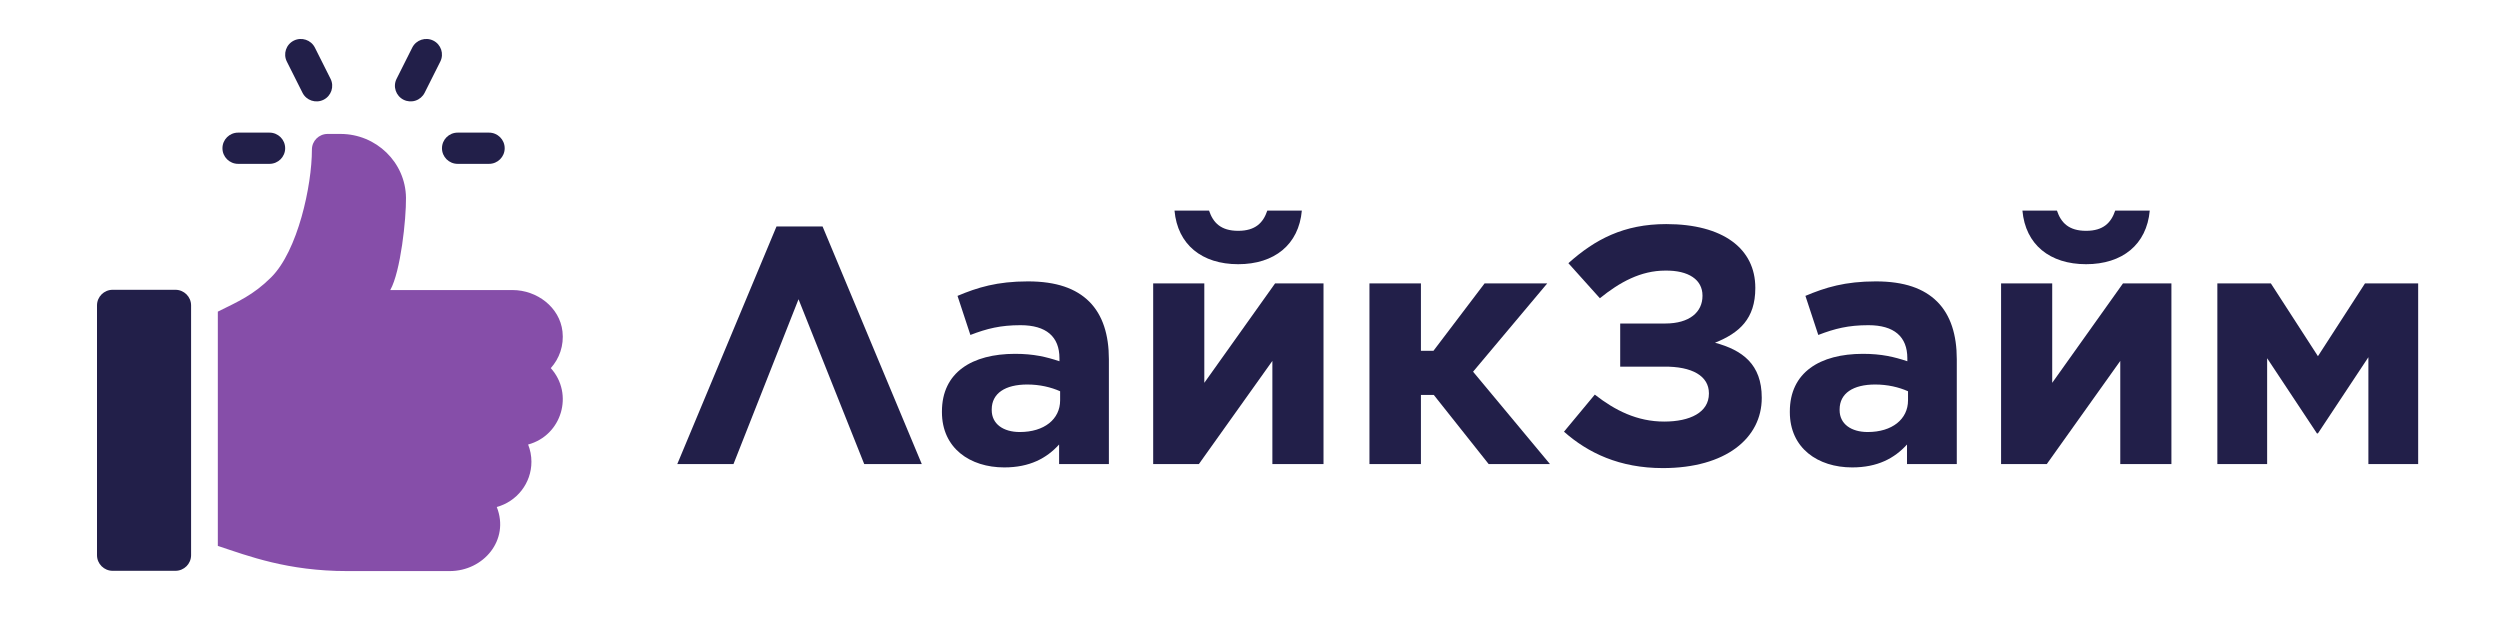 <svg width="200" height="50" viewBox="0 0 200 50" fill="none" xmlns="http://www.w3.org/2000/svg">
<path d="M39.121 10.61H36.612C35.919 10.61 35.358 11.169 35.358 11.859C35.358 12.55 35.919 13.108 36.612 13.108H39.121C39.814 13.108 40.375 12.55 40.375 11.859C40.375 11.169 39.814 10.61 39.121 10.61ZM26.444 6.305L25.19 3.807C24.878 3.19 24.127 2.942 23.507 3.248C22.887 3.557 22.636 4.307 22.946 4.924L24.2 7.422C24.51 8.037 25.259 8.289 25.883 7.981C26.503 7.672 26.754 6.922 26.444 6.305ZM34.664 3.248C34.047 2.942 33.291 3.19 32.981 3.807L31.727 6.305C31.416 6.922 31.668 7.672 32.288 7.981C32.585 8.128 32.929 8.153 33.245 8.048C33.561 7.943 33.822 7.718 33.971 7.422L35.225 4.924C35.535 4.307 35.284 3.557 34.664 3.248ZM21.559 10.61H19.05C18.357 10.61 17.796 11.169 17.796 11.859C17.796 12.55 18.357 13.108 19.05 13.108H21.559C22.252 13.108 22.813 12.55 22.813 11.859C22.813 11.169 22.252 10.61 21.559 10.61ZM14.032 23.183H9.015C8.322 23.183 7.76 23.742 7.76 24.432V44.416C7.76 45.105 8.322 45.665 9.015 45.665H14.032C14.725 45.665 15.287 45.106 15.287 44.416V24.432C15.287 23.742 14.725 23.183 14.032 23.183Z" fill="#221F49"/>
<path d="M44.998 26.515C44.777 24.578 42.959 23.204 41.001 23.204H31.221C32.052 21.723 32.498 17.532 32.479 15.82C32.446 12.986 30.089 10.715 27.242 10.715H26.207C25.514 10.715 24.953 11.273 24.953 11.964C24.953 14.852 23.823 20.065 21.693 22.186C20.259 23.614 19.034 24.131 17.426 24.931V43.672C19.887 44.488 23.011 45.686 27.773 45.686H35.979C38.683 45.686 40.789 43.193 39.741 40.559C41.337 40.126 42.514 38.668 42.514 36.943C42.514 36.456 42.42 35.991 42.25 35.562C44.94 34.833 45.93 31.526 44.063 29.449C44.749 28.686 45.127 27.643 44.998 26.515Z" fill="#864EA9"/>
<path d="M65.805 18.116L73.742 37.123H69.137L63.882 23.939L58.68 37.123H54.183L62.121 18.116H65.805Z" fill="#221F49"/>
<path d="M80.34 37.393C77.604 37.393 75.355 35.856 75.355 32.971V32.917C75.355 29.79 77.766 28.307 81.207 28.307C82.697 28.307 83.699 28.55 84.756 28.9V28.658C84.756 26.932 83.699 26.015 81.64 26.015C80.042 26.015 78.958 26.285 77.631 26.797L76.601 23.67C78.2 22.996 79.771 22.511 82.236 22.511C84.512 22.511 86.083 23.077 87.14 24.128C88.223 25.207 88.711 26.797 88.711 28.738V37.123H84.728V35.56C83.726 36.665 82.372 37.393 80.34 37.393ZM81.586 34.562C83.537 34.562 84.81 33.538 84.81 32.028V31.3C84.078 30.976 83.184 30.761 82.182 30.761C80.421 30.761 79.338 31.462 79.338 32.756V32.81C79.338 33.915 80.259 34.562 81.586 34.562Z" fill="#221F49"/>
<path d="M92.254 37.123V22.672H96.345V30.626L102.007 22.672H105.881V37.123H101.79V28.873L95.911 37.123H92.254ZM99.054 21.136C96.155 21.136 94.205 19.572 93.961 16.849H96.724C97.049 17.82 97.672 18.466 99.054 18.466C100.435 18.466 101.059 17.82 101.384 16.849H104.147C103.903 19.572 101.952 21.136 99.054 21.136Z" fill="#221F49"/>
<path d="M113.674 22.672V28.065H114.676L118.767 22.672H123.779L117.846 29.736L123.996 37.123H119.092L114.704 31.596H113.674V37.123H109.556V22.672H113.674Z" fill="#221F49"/>
<path d="M127.99 23.859L125.471 21.055C127.611 19.141 129.914 17.927 133.3 17.927C137.851 17.927 140.425 19.895 140.425 23.023V23.05C140.425 25.503 139.152 26.636 137.201 27.418C139.395 28.011 140.94 29.143 140.94 31.812V31.839C140.94 35.047 138.068 37.447 133.029 37.447C129.562 37.447 127.042 36.234 125.119 34.535L127.584 31.569C129.209 32.837 130.97 33.726 133.137 33.726C135.196 33.726 136.713 32.998 136.713 31.488V31.462C136.713 30.087 135.386 29.305 133.11 29.332H129.616V25.881H133.219C135.169 25.881 136.199 24.964 136.199 23.67V23.643C136.199 22.376 135.088 21.621 133.219 21.648C131.268 21.648 129.589 22.564 127.99 23.859Z" fill="#221F49"/>
<path d="M148.172 37.393C145.435 37.393 143.187 35.856 143.187 32.971V32.917C143.187 29.79 145.598 28.307 149.038 28.307C150.529 28.307 151.531 28.55 152.587 28.9V28.658C152.587 26.932 151.531 26.015 149.472 26.015C147.874 26.015 146.79 26.285 145.463 26.797L144.433 23.67C146.032 22.996 147.603 22.511 150.068 22.511C152.343 22.511 153.915 23.077 154.971 24.128C156.055 25.207 156.543 26.797 156.543 28.738V37.123H152.56V35.56C151.558 36.665 150.203 37.393 148.172 37.393ZM149.418 34.562C151.368 34.562 152.642 33.538 152.642 32.028V31.3C151.91 30.976 151.016 30.761 150.014 30.761C148.253 30.761 147.169 31.462 147.169 32.756V32.81C147.169 33.915 148.09 34.562 149.418 34.562Z" fill="#221F49"/>
<path d="M160.086 37.123V22.672H164.177V30.626L169.839 22.672H173.713V37.123H169.622V28.873L163.744 37.123H160.086ZM166.887 21.136C163.987 21.136 162.037 19.572 161.794 16.849H164.556C164.881 17.82 165.505 18.466 166.887 18.466C168.267 18.466 168.89 17.82 169.216 16.849H171.98C171.735 19.572 169.784 21.136 166.887 21.136Z" fill="#221F49"/>
<path d="M177.388 37.123V22.672H181.669L185.435 28.496L189.199 22.672H193.453V37.123H189.471V28.577L185.435 34.67H185.353L181.371 28.658V37.123H177.388Z" fill="#221F49"/>
</svg>

